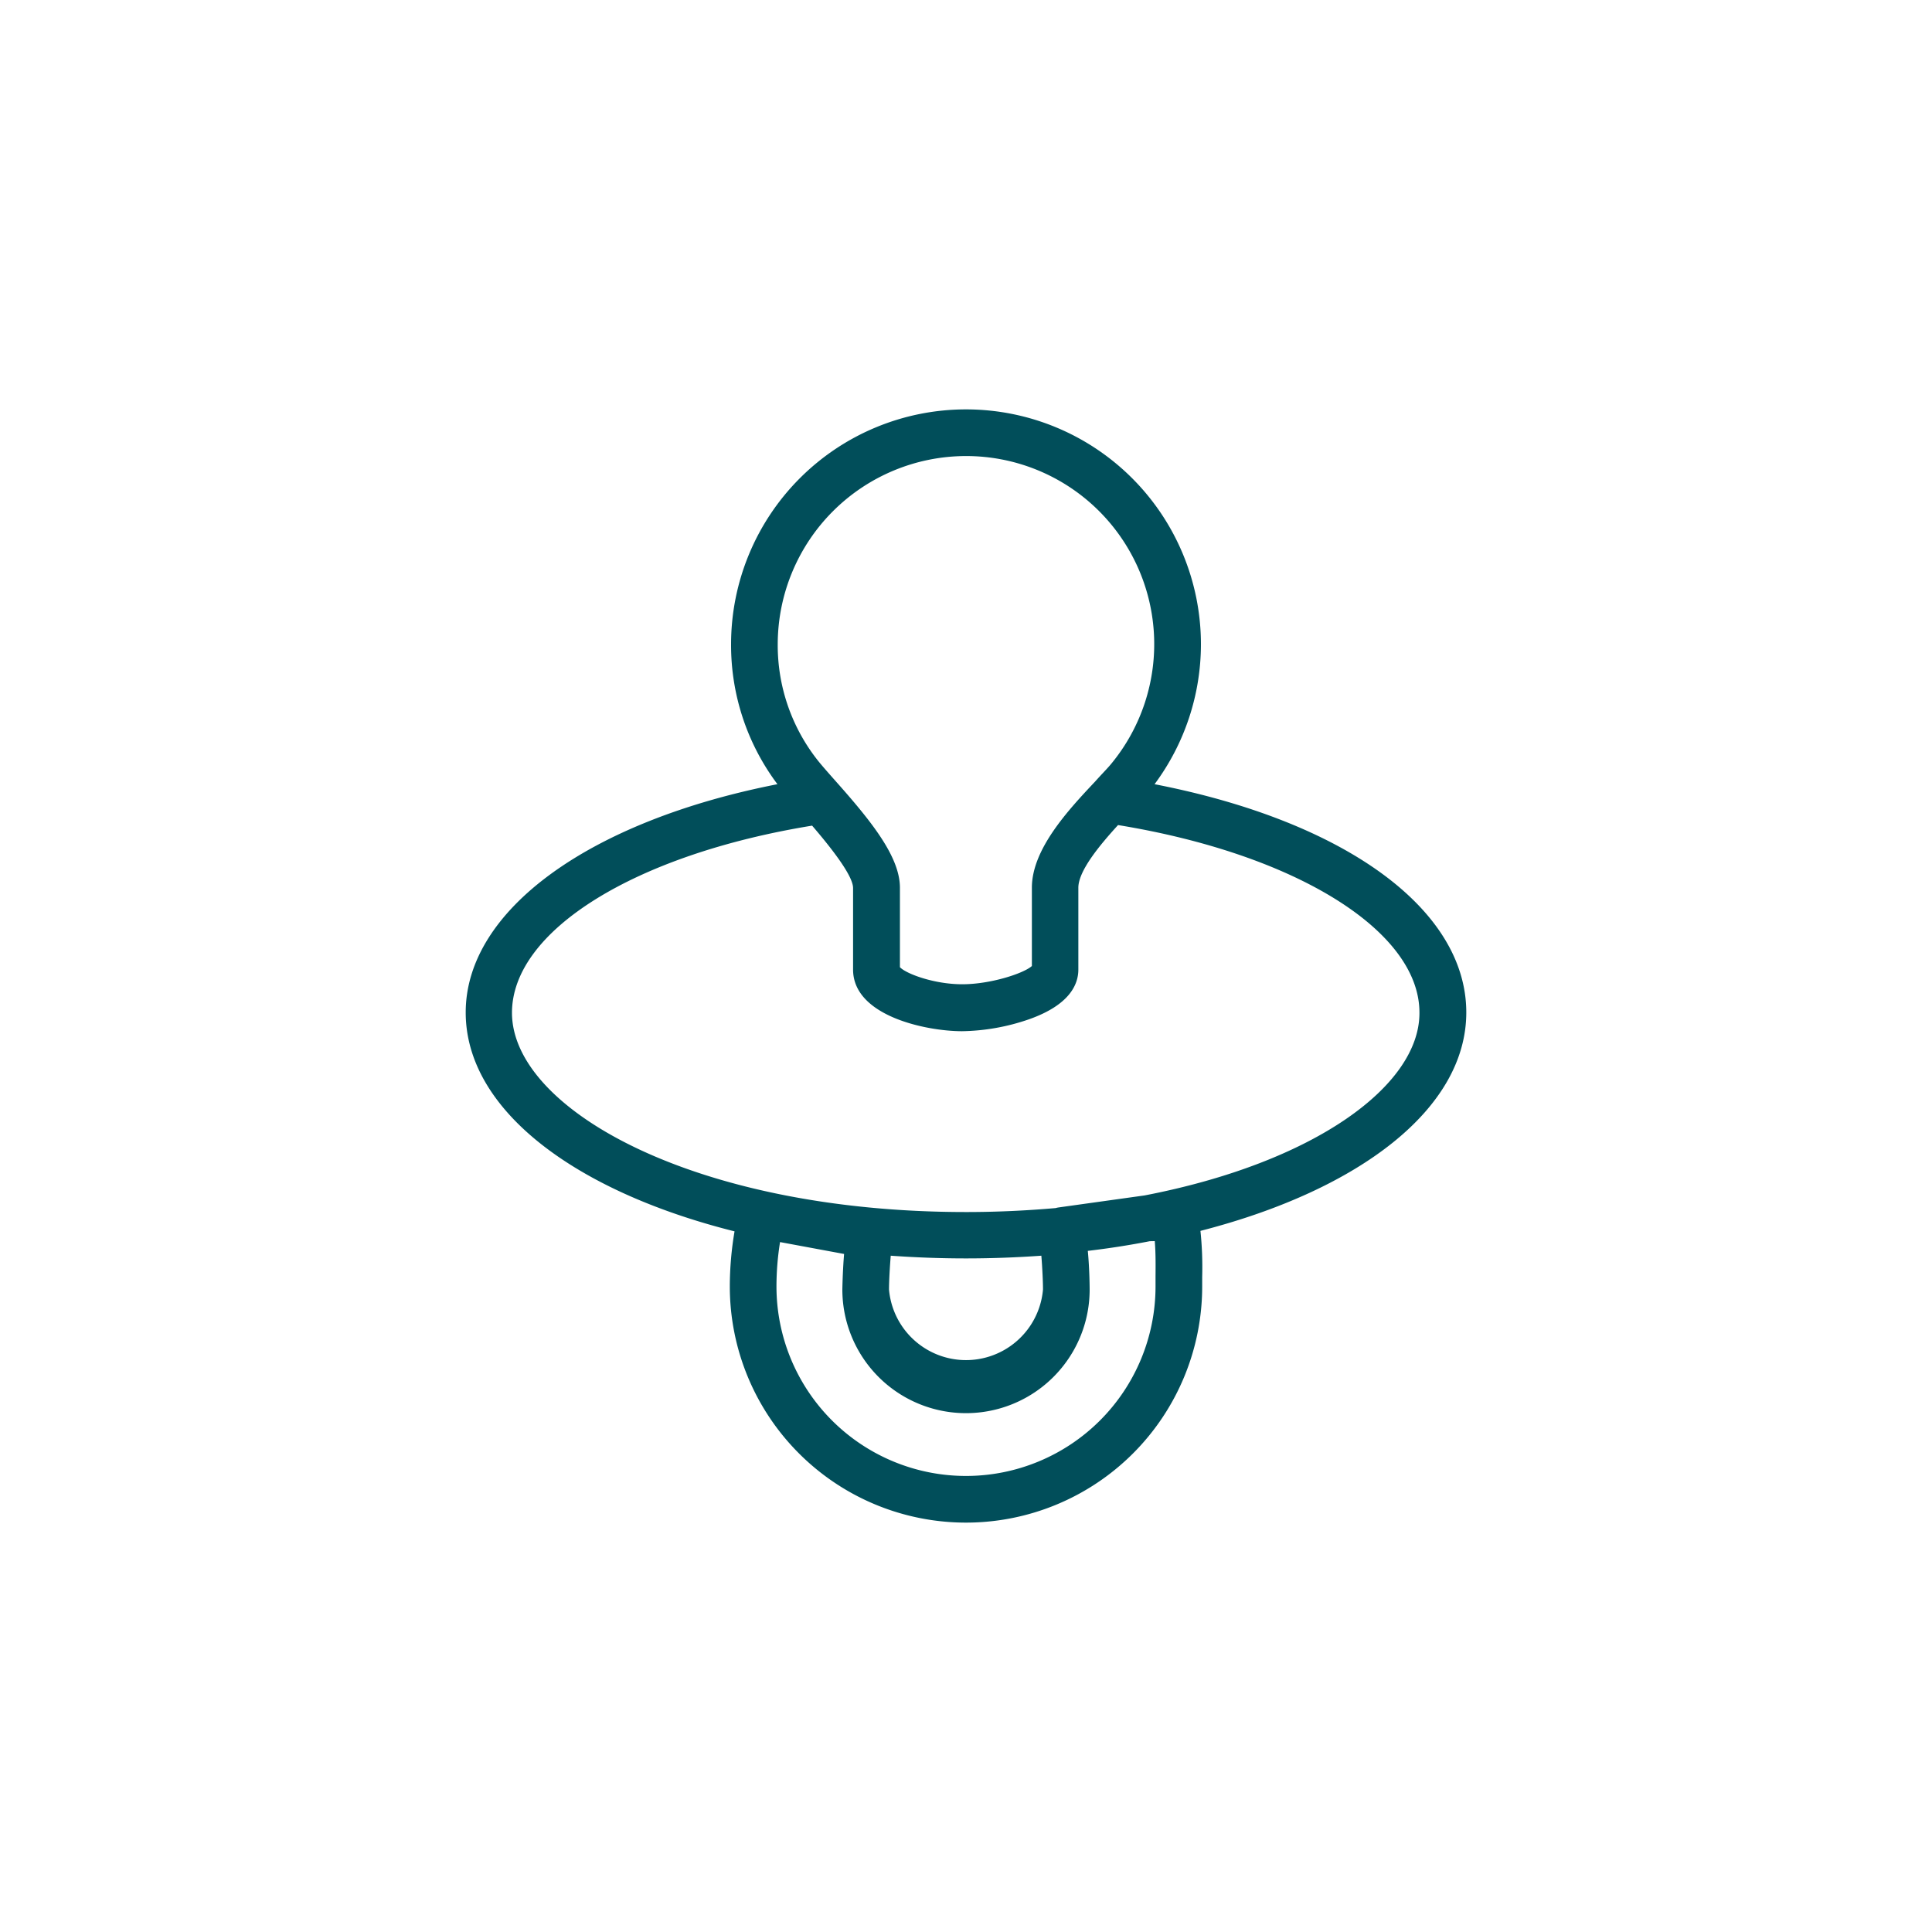 <svg xmlns="http://www.w3.org/2000/svg" viewBox="0 0 200 200"><title>baby</title><path d="M151.79,104.81c0-10.69-12.56-19.8-32.27-23.63a24.31,24.31,0,0,0,4.8-14.48h0a24.32,24.32,0,1,0-48.64,0,24,24,0,0,0,4.8,14.48C61,85,48.21,94.23,48.21,104.81c0,10,11.16,18.48,27.83,22.66a34.29,34.29,0,0,0-.49,5.7,24.45,24.45,0,1,0,48.9,0v-1a36.45,36.45,0,0,0-.18-4.75C140.77,123.18,151.79,114.75,151.79,104.81ZM100,47.21a19.47,19.47,0,0,1,15,31.9c-.4.48-1,1.08-1.62,1.78-2.77,2.94-6.56,7-6.56,11V100c-.85.77-4.28,1.89-7.21,1.89s-5.84-1.1-6.45-1.77V91.9c0-3.23-3-6.93-6.7-11.09-.7-.79-1.31-1.48-1.73-2A19.22,19.22,0,0,1,80.51,66.7,19.51,19.51,0,0,1,100,47.21Zm0,83.06c2.66,0,5.26-.1,7.8-.28.1,1.22.17,2.69.17,3.5a8,8,0,0,1-15.94,0c0-.81.08-2.33.18-3.5C94.75,130.17,97.35,130.27,100,130.27Zm19.54-1.79c.1,1.16.09,2.44.08,3.62v1.07a19.62,19.62,0,0,1-39.24,0,29.13,29.13,0,0,1,.37-4.59l6.63,1.23c-.15,1.78-.18,3.65-.18,3.68a12.8,12.8,0,0,0,25.6,0s0-2-.19-4q3.3-.39,6.41-1Zm-1.05-4.73L109.54,125a2.44,2.44,0,0,0-.26.06c-3,.26-6.06.41-9.28.41-28.09,0-47-10.67-47-20.63,0-8.49,12.72-16.38,31.07-19.37,1.82,2.12,4.24,5.14,4.24,6.46v8.44c0,4.82,7.6,6.38,11.28,6.38a22.1,22.1,0,0,0,6.95-1.24c4.21-1.49,5.09-3.62,5.09-5.14V91.9c0-1.76,2.23-4.43,4.11-6.49,18.37,3,31.19,10.94,31.2,19.4C147,112.38,136.06,120.36,118.49,123.75Z" style="fill:#014e5a"/></svg>